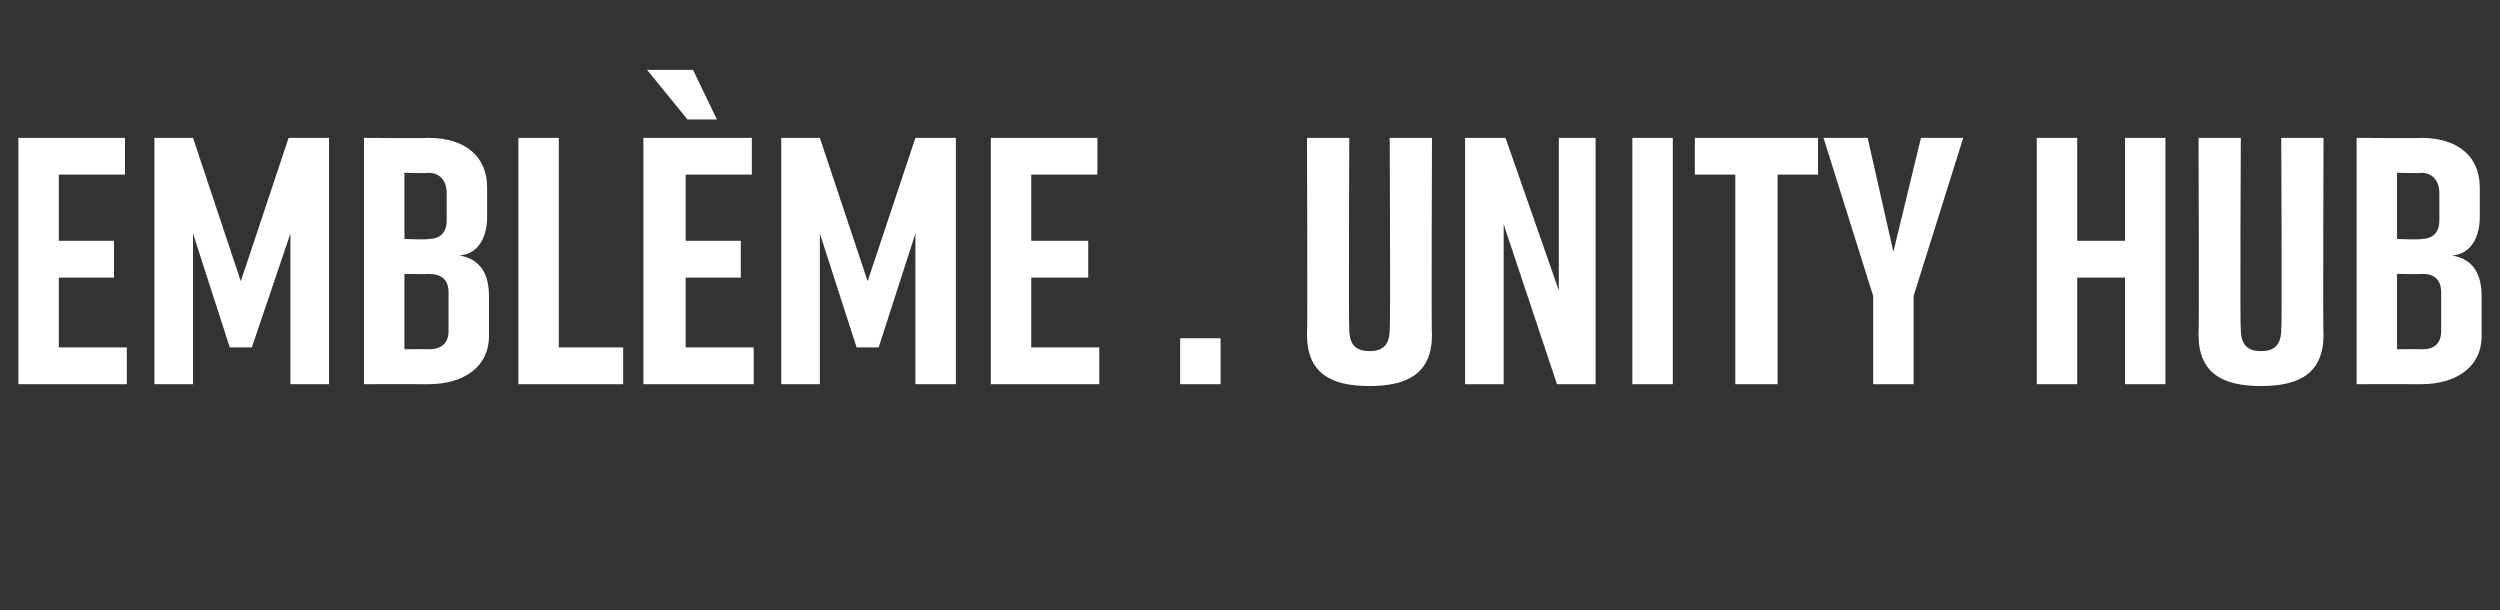 <?xml version="1.0" standalone="no"?><!DOCTYPE svg PUBLIC "-//W3C//DTD SVG 1.1//EN" "http://www.w3.org/Graphics/SVG/1.1/DTD/svg11.dtd"><svg xmlns="http://www.w3.org/2000/svg" version="1.1" width="136px" height="33.2px" viewBox="0 -6 136 33.2" style="top:-6px"><rect x="0" y="-6" width="136" height="33.2" fill="#333333" stroke="none"/><desc>Embl me . Unity hub</desc><defs/><g id="Polygon55757"><path d="m1 14.9l0-13.4l5.8 0l0 2l-3.6 0l0 3.6l3 0l0 2l-3 0l0 3.8l3.7 0l0 2l-5.9 0zm12.7-2l-1.2 0l-2-6.2l0 8.2l-2.1 0l0-13.4l2.1 0l2.6 7.8l2.6-7.8l2.2 0l0 13.4l-2.1 0l0-8.2l-2.1 6.2zm11.3-5c1.2.2 1.6 1.1 1.6 2.2c0 0 0 2.2 0 2.2c0 1.6-1.3 2.6-3.3 2.6c-.04-.01-3.5 0-3.5 0l0-13.4c0 0 3.49.03 3.5 0c2 0 3.2 1 3.2 2.7c0 0 0 1.6 0 1.6c0 1-.4 2-1.5 2.1zm-3-.9c0 0 1.26.05 1.3 0c.6 0 1-.3 1-1c0 0 0-1.5 0-1.5c0-.7-.4-1.1-1-1.1c-.04.04-1.3 0-1.3 0l0 3.6zm1.3 1.9c.03.02-1.3 0-1.3 0l0 4.1c0 0 1.33-.02 1.3 0c.7 0 1.1-.3 1.1-1c0 0 0-2.1 0-2.1c0-.7-.4-1-1.1-1zm10.6 6l-5.7 0l0-13.4l2.2 0l0 11.4l3.5 0l0 2zm5.1-14.4l-1.6 0l-2.2-2.7l2.5 0l1.3 2.7zm-4 14.4l0-13.4l5.9 0l0 2l-3.6 0l0 3.6l3 0l0 2l-3 0l0 3.8l3.7 0l0 2l-6 0zm12.8-2l-1.2 0l-2-6.2l0 8.2l-2.1 0l0-13.4l2.1 0l2.6 7.8l2.6-7.8l2.2 0l0 13.4l-2.2 0l0-8.2l-2 6.2zm6.1 2l0-13.4l5.8 0l0 2l-3.6 0l0 3.6l3.1 0l0 2l-3.1 0l0 3.8l3.7 0l0 2l-5.9 0zm12.5 0l-2.2 0l0-2.5l2.2 0l0 2.5zm11.5-2.7c0 2.1-1.3 2.8-3.4 2.8c0 0 0 0 0 0c-2.1 0-3.4-.7-3.4-2.8c.04.02 0-10.7 0-10.7l2.3 0c0 0-.04 10.38 0 10.4c0 .9.4 1.2 1.1 1.2c.7 0 1.1-.3 1.1-1.2c.05-.02 0-10.4 0-10.4l2.3 0c0 0-.04 10.72 0 10.7zm1.8 2.7l0-13.4l2.2 0l2.9 8.3l0-8.3l2 0l0 13.4l-2.1 0l-2.9-8.7l0 8.7l-2.1 0zm9.1 0l0-13.4l2.2 0l0 13.4l-2.2 0zm10.1-11.4l-2.2 0l0 11.4l-2.3 0l0-11.4l-2.2 0l0-2l6.7 0l0 2zm5.2 11.4l-2.2 0l0-4.8l-2.7-8.6l2.4 0l1.4 6.2l1.5-6.2l2.3 0l-2.7 8.6l0 4.8zm8.9-13.4l0 5.6l2.6 0l0-5.6l2.2 0l0 13.4l-2.2 0l0-5.8l-2.6 0l0 5.8l-2.2 0l0-13.4l2.2 0zm13.4 10.7c0 2.1-1.3 2.8-3.4 2.8c0 0 0 0 0 0c-2.1 0-3.4-.7-3.4-2.8c.04.02 0-10.7 0-10.7l2.3 0c0 0-.05 10.38 0 10.4c0 .9.4 1.2 1.1 1.2c.7 0 1.1-.3 1.1-1.2c.05-.02 0-10.4 0-10.4l2.3 0c0 0-.04 10.72 0 10.7zm7-4.3c1.2.2 1.6 1.1 1.6 2.2c0 0 0 2.2 0 2.2c0 1.6-1.3 2.6-3.3 2.6c-.01-.01-3.5 0-3.5 0l0-13.4c0 0 3.53.03 3.5 0c2 0 3.2 1 3.2 2.7c0 0 0 1.6 0 1.6c0 1-.4 2-1.5 2.1zm-3-.9c0 0 1.29.05 1.3 0c.6 0 1-.3 1-1c0 0 0-1.5 0-1.5c0-.7-.4-1.1-1-1.1c-.01.04-1.3 0-1.3 0l0 3.6zm1.4 1.9c-.04.02-1.4 0-1.4 0l0 4.1c0 0 1.36-.02 1.4 0c.6 0 1-.3 1-1c0 0 0-2.1 0-2.1c0-.7-.4-1-1-1z" stroke="none" fill="#fff"/></g></svg>